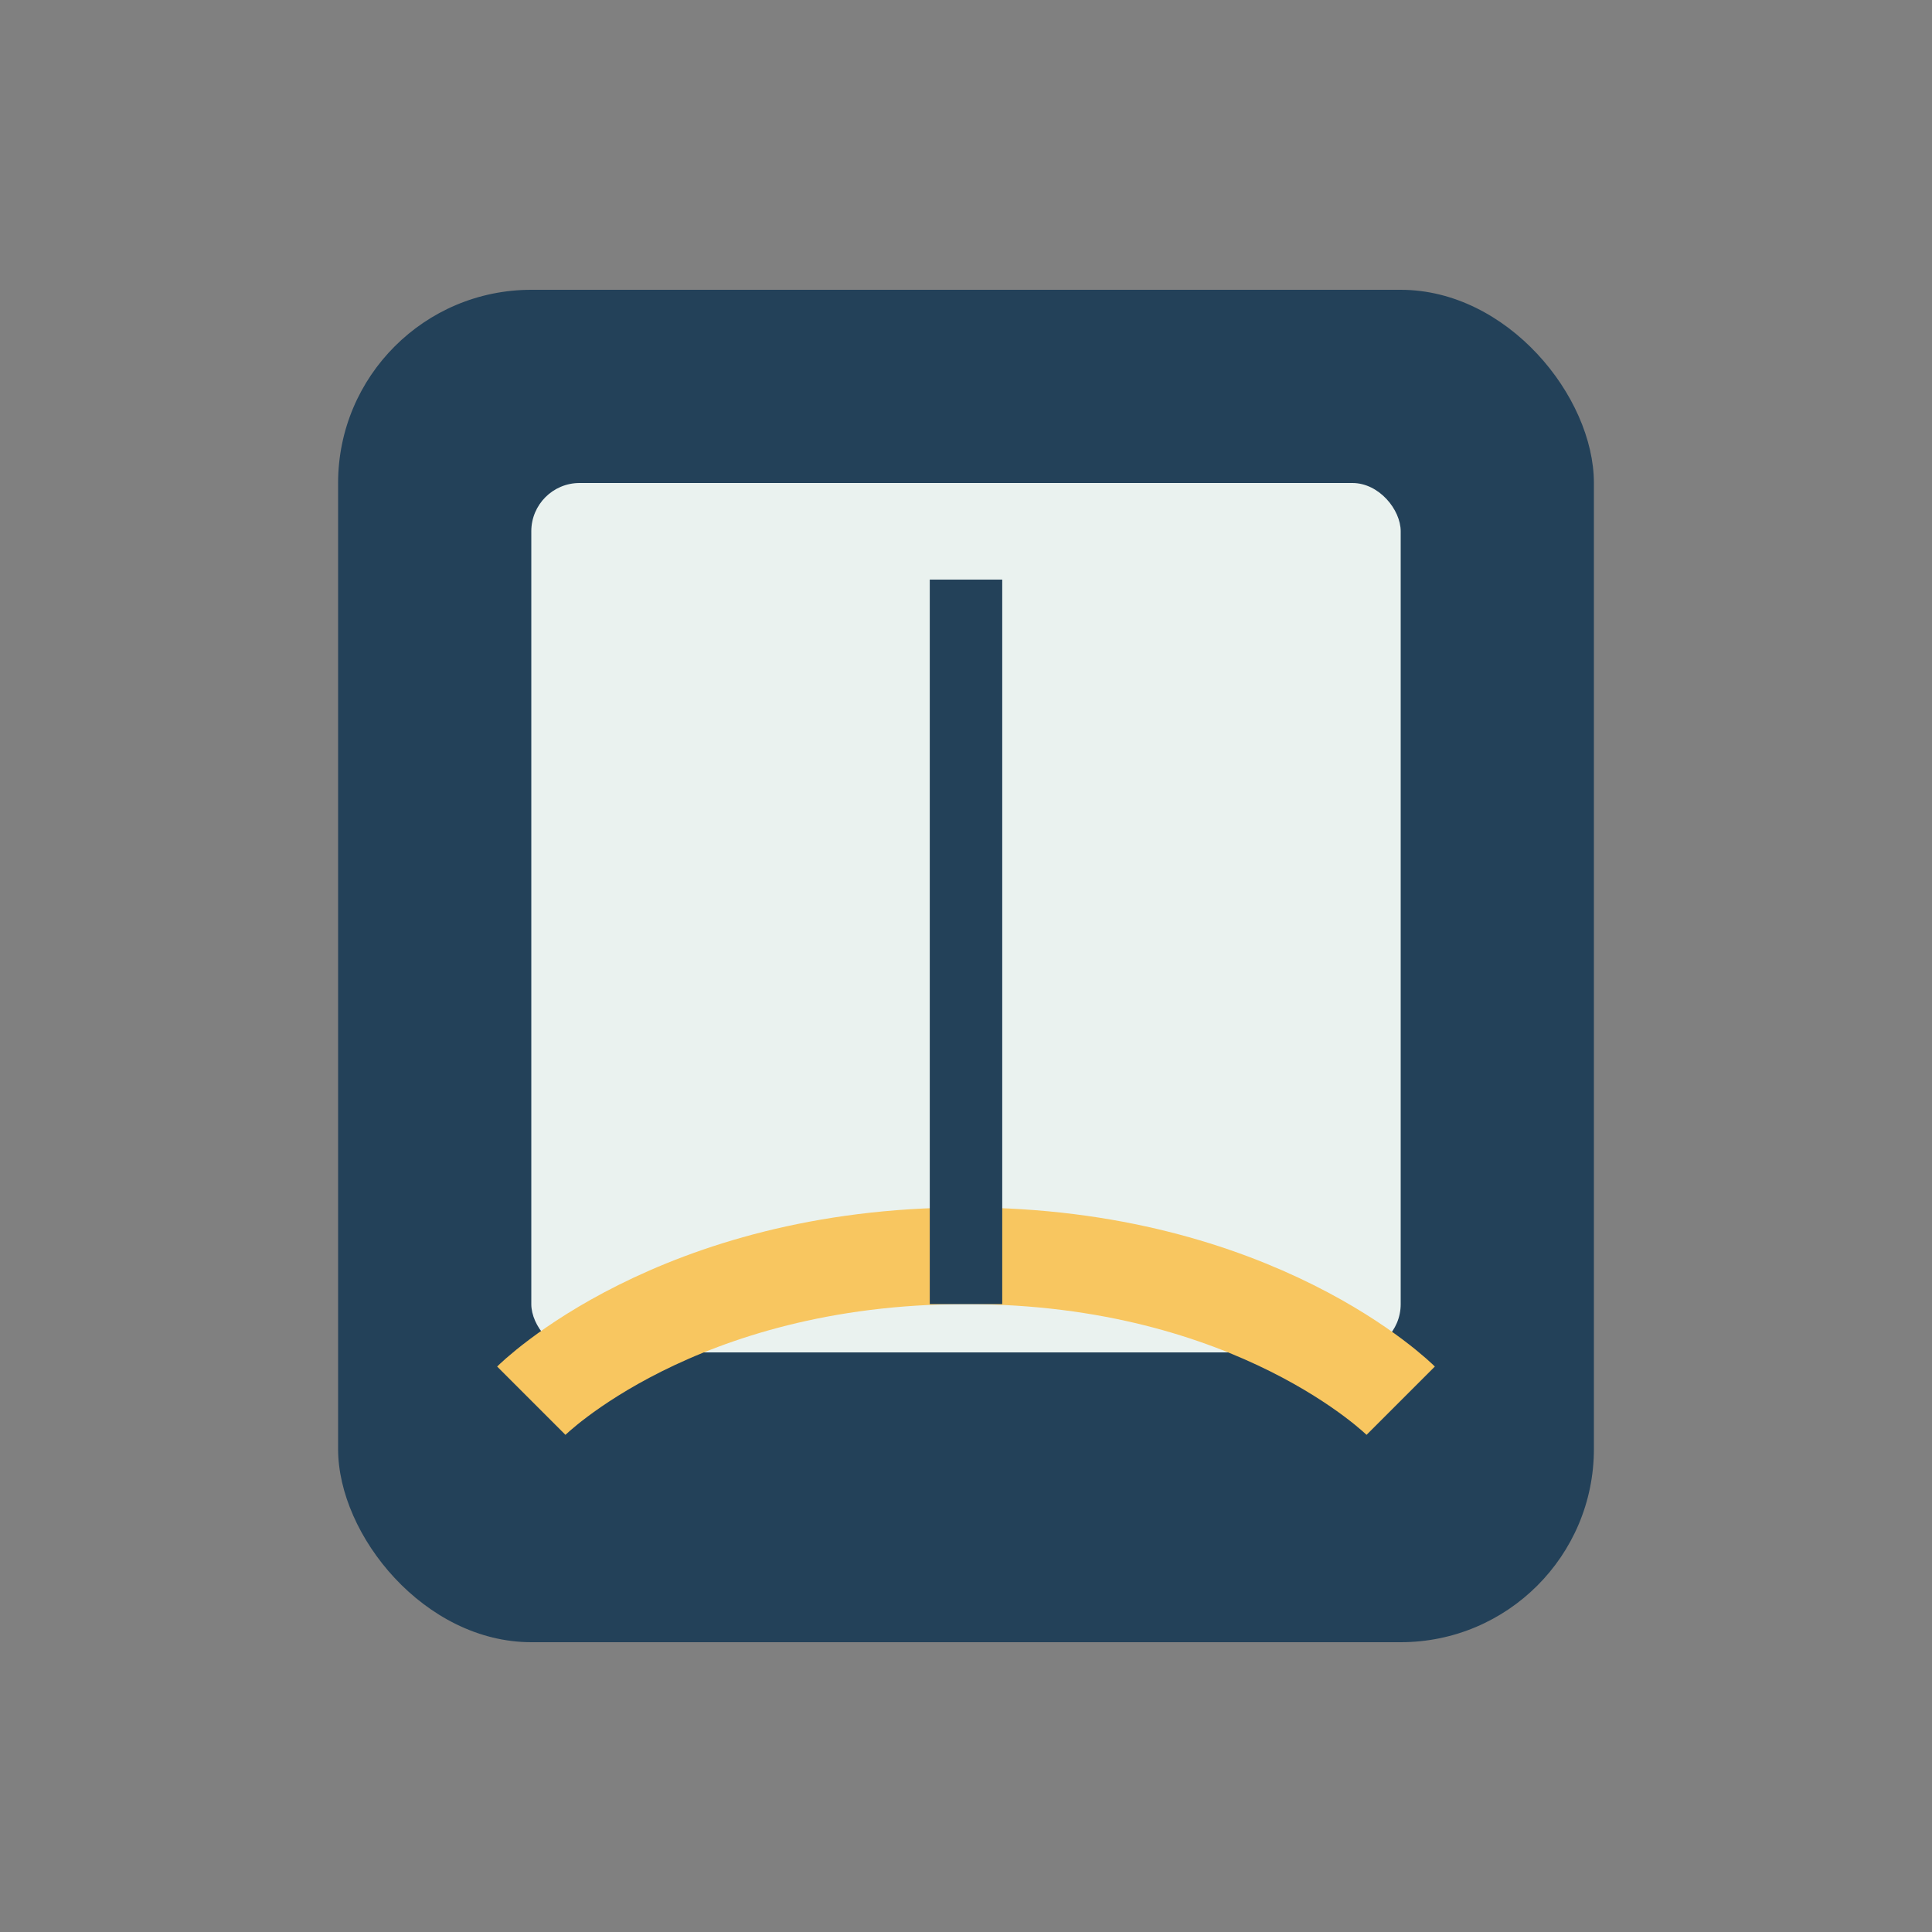 <?xml version="1.0" encoding="UTF-8"?>
<svg xmlns="http://www.w3.org/2000/svg" width="40" height="40" viewBox="0 0 40 40"><rect x="0" y="0" width="40" height="40" fill="#808080" stroke="none"/><rect x="7" y="6" width="26" height="28" rx="4" fill="#234159"/><rect x="11" y="10" width="18" height="18" rx="1" fill="#EAF2EF"/><path d="M11 29s3-3 9-3 9 3 9 3" stroke="#F8C660" stroke-width="2" fill="none"/><path d="M20 12v15" stroke="#234159" stroke-width="1.5"/></svg>